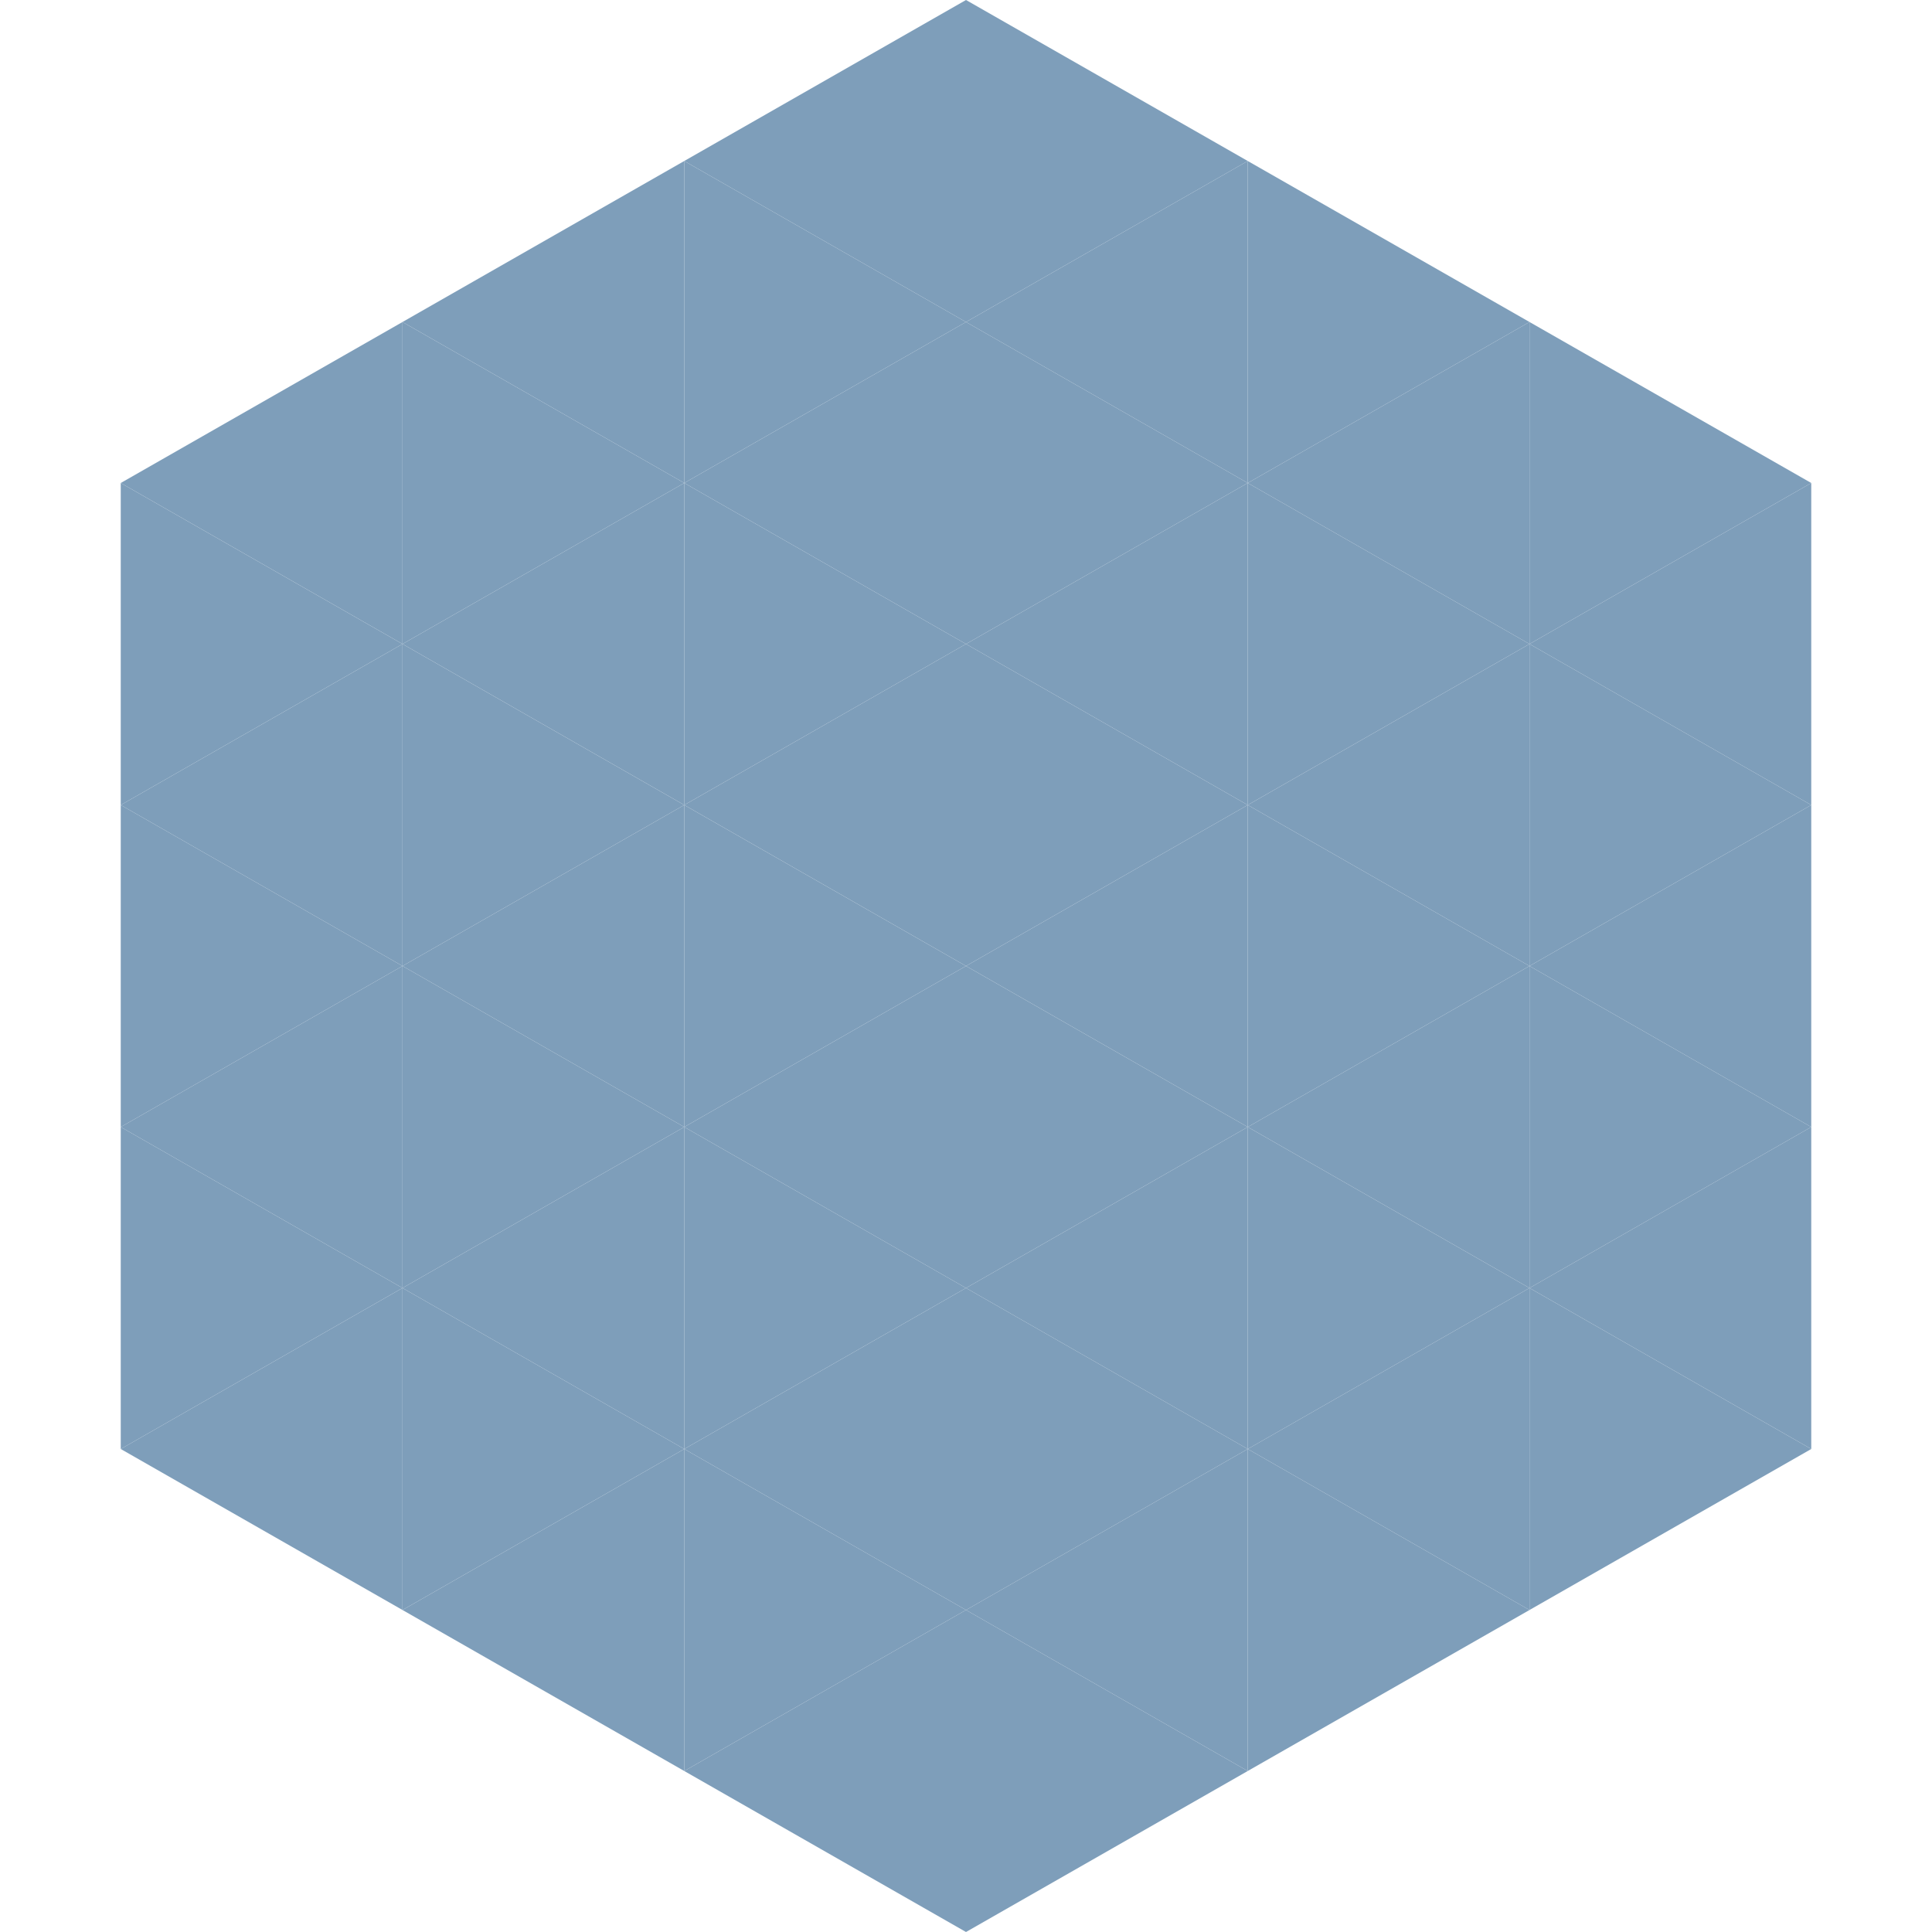 <?xml version="1.0"?>
<!-- Generated by SVGo -->
<svg width="240" height="240"
     xmlns="http://www.w3.org/2000/svg"
     xmlns:xlink="http://www.w3.org/1999/xlink">
<polygon points="50,40 15,60 50,80" style="fill:rgb(126,158,186)" />
<polygon points="190,40 225,60 190,80" style="fill:rgb(126,158,186)" />
<polygon points="15,60 50,80 15,100" style="fill:rgb(126,158,186)" />
<polygon points="225,60 190,80 225,100" style="fill:rgb(126,158,186)" />
<polygon points="50,80 15,100 50,120" style="fill:rgb(126,158,186)" />
<polygon points="190,80 225,100 190,120" style="fill:rgb(126,158,186)" />
<polygon points="15,100 50,120 15,140" style="fill:rgb(126,158,186)" />
<polygon points="225,100 190,120 225,140" style="fill:rgb(126,158,186)" />
<polygon points="50,120 15,140 50,160" style="fill:rgb(126,158,186)" />
<polygon points="190,120 225,140 190,160" style="fill:rgb(126,158,186)" />
<polygon points="15,140 50,160 15,180" style="fill:rgb(126,158,186)" />
<polygon points="225,140 190,160 225,180" style="fill:rgb(126,158,186)" />
<polygon points="50,160 15,180 50,200" style="fill:rgb(126,158,186)" />
<polygon points="190,160 225,180 190,200" style="fill:rgb(126,158,186)" />
<polygon points="15,180 50,200 15,220" style="fill:rgb(255,255,255); fill-opacity:0" />
<polygon points="225,180 190,200 225,220" style="fill:rgb(255,255,255); fill-opacity:0" />
<polygon points="50,0 85,20 50,40" style="fill:rgb(255,255,255); fill-opacity:0" />
<polygon points="190,0 155,20 190,40" style="fill:rgb(255,255,255); fill-opacity:0" />
<polygon points="85,20 50,40 85,60" style="fill:rgb(126,158,186)" />
<polygon points="155,20 190,40 155,60" style="fill:rgb(126,158,186)" />
<polygon points="50,40 85,60 50,80" style="fill:rgb(126,158,186)" />
<polygon points="190,40 155,60 190,80" style="fill:rgb(126,158,186)" />
<polygon points="85,60 50,80 85,100" style="fill:rgb(126,158,186)" />
<polygon points="155,60 190,80 155,100" style="fill:rgb(126,158,186)" />
<polygon points="50,80 85,100 50,120" style="fill:rgb(126,158,186)" />
<polygon points="190,80 155,100 190,120" style="fill:rgb(126,158,186)" />
<polygon points="85,100 50,120 85,140" style="fill:rgb(126,158,186)" />
<polygon points="155,100 190,120 155,140" style="fill:rgb(126,158,186)" />
<polygon points="50,120 85,140 50,160" style="fill:rgb(126,158,186)" />
<polygon points="190,120 155,140 190,160" style="fill:rgb(126,158,186)" />
<polygon points="85,140 50,160 85,180" style="fill:rgb(126,158,186)" />
<polygon points="155,140 190,160 155,180" style="fill:rgb(126,158,186)" />
<polygon points="50,160 85,180 50,200" style="fill:rgb(126,158,186)" />
<polygon points="190,160 155,180 190,200" style="fill:rgb(126,158,186)" />
<polygon points="85,180 50,200 85,220" style="fill:rgb(126,158,186)" />
<polygon points="155,180 190,200 155,220" style="fill:rgb(126,158,186)" />
<polygon points="120,0 85,20 120,40" style="fill:rgb(126,158,186)" />
<polygon points="120,0 155,20 120,40" style="fill:rgb(126,158,186)" />
<polygon points="85,20 120,40 85,60" style="fill:rgb(126,158,186)" />
<polygon points="155,20 120,40 155,60" style="fill:rgb(126,158,186)" />
<polygon points="120,40 85,60 120,80" style="fill:rgb(126,158,186)" />
<polygon points="120,40 155,60 120,80" style="fill:rgb(126,158,186)" />
<polygon points="85,60 120,80 85,100" style="fill:rgb(126,158,186)" />
<polygon points="155,60 120,80 155,100" style="fill:rgb(126,158,186)" />
<polygon points="120,80 85,100 120,120" style="fill:rgb(126,158,186)" />
<polygon points="120,80 155,100 120,120" style="fill:rgb(126,158,186)" />
<polygon points="85,100 120,120 85,140" style="fill:rgb(126,158,186)" />
<polygon points="155,100 120,120 155,140" style="fill:rgb(126,158,186)" />
<polygon points="120,120 85,140 120,160" style="fill:rgb(126,158,186)" />
<polygon points="120,120 155,140 120,160" style="fill:rgb(126,158,186)" />
<polygon points="85,140 120,160 85,180" style="fill:rgb(126,158,186)" />
<polygon points="155,140 120,160 155,180" style="fill:rgb(126,158,186)" />
<polygon points="120,160 85,180 120,200" style="fill:rgb(126,158,186)" />
<polygon points="120,160 155,180 120,200" style="fill:rgb(126,158,186)" />
<polygon points="85,180 120,200 85,220" style="fill:rgb(126,158,186)" />
<polygon points="155,180 120,200 155,220" style="fill:rgb(126,158,186)" />
<polygon points="120,200 85,220 120,240" style="fill:rgb(126,158,186)" />
<polygon points="120,200 155,220 120,240" style="fill:rgb(126,158,186)" />
<polygon points="85,220 120,240 85,260" style="fill:rgb(255,255,255); fill-opacity:0" />
<polygon points="155,220 120,240 155,260" style="fill:rgb(255,255,255); fill-opacity:0" />
</svg>
